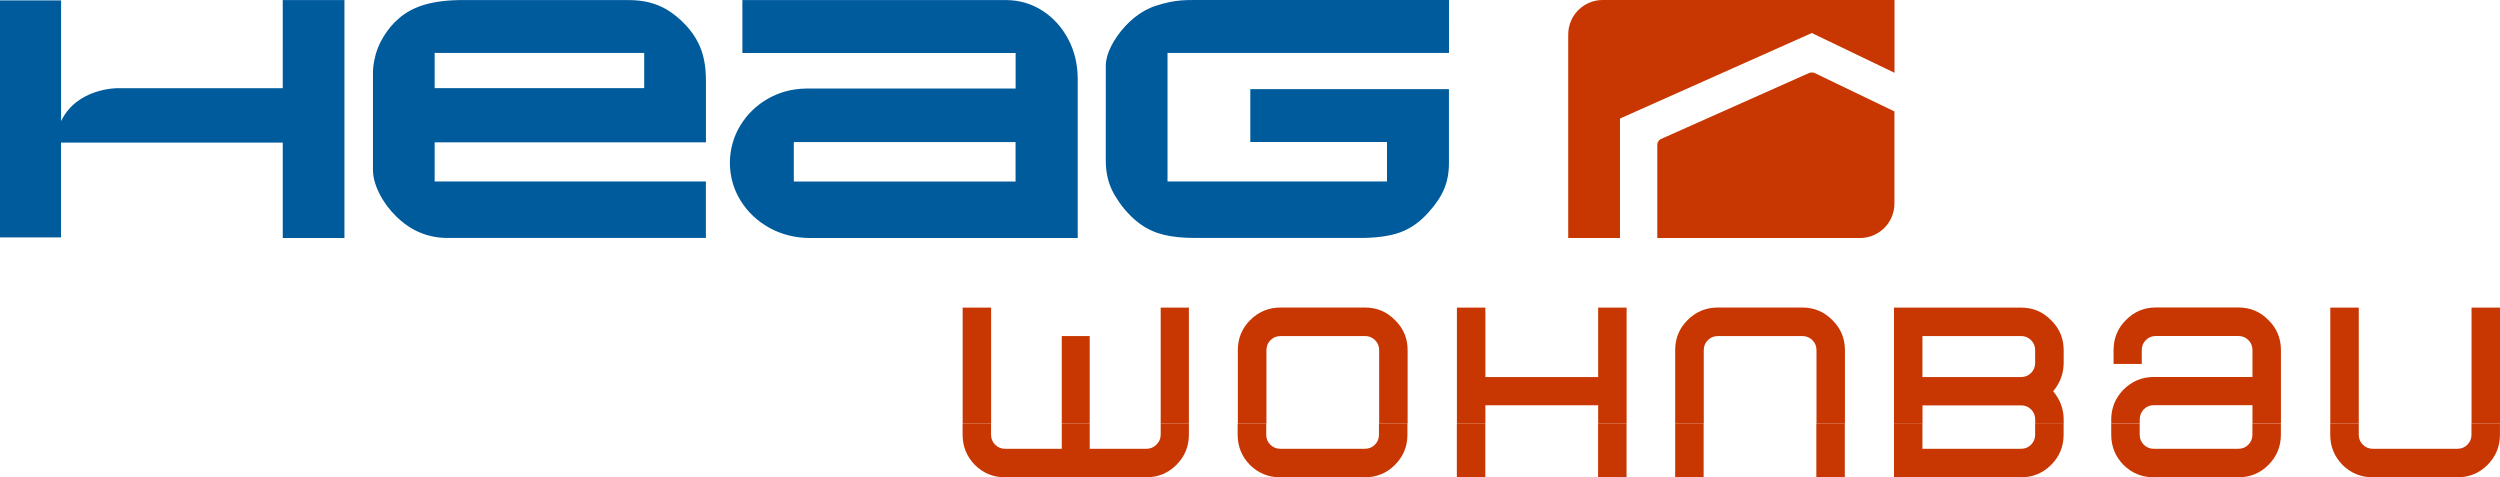 <?xml version="1.0" encoding="UTF-8"?>
<svg xmlns="http://www.w3.org/2000/svg" xmlns:xlink="http://www.w3.org/1999/xlink" version="1.1" id="Ebene_1" x="0px" y="0px" viewBox="0 0 373.29 71.26" style="enable-background:new 0 0 373.29 71.26;" xml:space="preserve">
<style type="text/css">
	.st0{fill-rule:evenodd;clip-rule:evenodd;fill:#C83602;}
	.st1{fill-rule:evenodd;clip-rule:evenodd;fill:#005B9C;}
</style>
<path class="st0" d="M282.87,16.64v13.75c0,2.84-2.3,5.15-5.15,5.15h-30.26V21.51c0-0.21,0.28-0.64,0.47-0.72l22.28-9.93  c0.1-0.04,0.57-0.04,0.67,0.01L282.87,16.64L282.87,16.64z M234.16,5.15c0-2.84,2.3-5.15,5.15-5.15h43.57v10.87l-12.35-5.94  l-28.64,12.77v7.01v10.83h-7.73V5.15L234.16,5.15z"></path>
<path class="st0" d="M147.98,63.26v1.65c0,0.59,0.21,1.08,0.61,1.49c0.41,0.41,0.91,0.61,1.49,0.61h8.46v-3.75h4.17v3.75h8.46  c0.59,0,1.08-0.2,1.49-0.61c0.43-0.41,0.65-0.91,0.65-1.49v-1.65l4.21,0v1.65c0,1.76-0.63,3.27-1.88,4.52  c-1.23,1.22-2.72,1.84-4.48,1.84h-21.08c-1.76,0-3.26-0.61-4.51-1.84c-1.22-1.25-1.84-2.75-1.84-4.52v-1.65L147.98,63.26  L147.98,63.26z M189.07,63.26v1.65c0,0.59,0.2,1.08,0.61,1.49c0.41,0.41,0.91,0.61,1.49,0.61h12.63c0.59,0,1.08-0.2,1.49-0.61  c0.41-0.41,0.61-0.91,0.61-1.49v-1.65l4.25,0v1.65c0,1.76-0.62,3.27-1.88,4.52c-1.22,1.22-2.72,1.84-4.48,1.84h-12.63  c-1.76,0-3.27-0.61-4.52-1.84c-1.22-1.25-1.84-2.75-1.84-4.52v-1.65L189.07,63.26L189.07,63.26z M221.78,63.26v8h-4.25v-8H221.78  L221.78,63.26z M242.87,63.26v8h-4.25v-8H242.87L242.87,63.26z M254.38,63.26v8h-4.25v-8H254.38L254.38,63.26z M275.46,63.26v8  h-4.25v-8H275.46L275.46,63.26z M287.05,63.26v3.75h14.73c0.59,0,1.08-0.2,1.49-0.61c0.41-0.41,0.61-0.91,0.61-1.49v-1.65h4.25v1.65  c0,1.76-0.62,3.27-1.88,4.52c-1.22,1.22-2.72,1.84-4.48,1.84H282.8v-8H287.05L287.05,63.26z M319.49,63.26v1.65  c0,0.59,0.21,1.08,0.61,1.49c0.41,0.41,0.91,0.61,1.49,0.61h12.63c0.59,0,1.08-0.2,1.49-0.61c0.41-0.41,0.61-0.91,0.61-1.49v-1.65  h4.25v1.65c0,1.76-0.62,3.27-1.87,4.52c-1.22,1.22-2.72,1.84-4.48,1.84H321.6c-1.76,0-3.26-0.61-4.52-1.84  c-1.22-1.25-1.84-2.75-1.84-4.52v-1.65H319.49L319.49,63.26z M352.2,63.26v1.65c0,0.59,0.2,1.08,0.61,1.49  c0.41,0.41,0.91,0.61,1.49,0.61h12.63c0.59,0,1.08-0.2,1.49-0.61c0.41-0.41,0.61-0.91,0.61-1.49v-1.65l4.25,0v1.65  c0,1.76-0.62,3.27-1.87,4.52c-1.22,1.22-2.72,1.84-4.48,1.84h-12.63c-1.76,0-3.27-0.61-4.52-1.84c-1.22-1.25-1.84-2.75-1.84-4.52  v-1.65L352.2,63.26L352.2,63.26z"></path>
<path class="st0" d="M143.74,63.26V45.93h4.25v17.33L143.74,63.26L143.74,63.26z M158.54,63.26V50.18h4.17v13.08H158.54  L158.54,63.26z M173.31,63.26V45.93h4.21v17.33L173.31,63.26L173.31,63.26z M184.83,63.26V52.28c0-1.76,0.61-3.25,1.84-4.48  c1.25-1.25,2.76-1.88,4.52-1.88h12.63c1.76,0,3.25,0.62,4.48,1.88c1.25,1.22,1.88,2.72,1.88,4.48v10.98l-4.25,0V52.28  c0-0.59-0.2-1.08-0.61-1.49s-0.91-0.61-1.49-0.61h-12.63c-0.59,0-1.08,0.2-1.49,0.61c-0.41,0.41-0.61,0.91-0.61,1.49v10.98  L184.83,63.26L184.83,63.26z M217.54,63.26V45.93h4.25V56.3h16.84V45.93h4.25v17.33h-4.25v-2.75h-16.84v2.75H217.54L217.54,63.26z   M250.13,63.26V52.28c0-1.76,0.61-3.25,1.84-4.48c1.25-1.25,2.76-1.88,4.52-1.88h12.63c1.76,0,3.25,0.62,4.48,1.88  c1.25,1.22,1.88,2.72,1.88,4.48v10.98h-4.25V52.28c0-0.59-0.2-1.08-0.61-1.49s-0.91-0.61-1.49-0.61h-12.63  c-0.59,0-1.08,0.2-1.49,0.61s-0.61,0.91-0.61,1.49v10.98H250.13L250.13,63.26z M282.8,63.26V45.93h18.98c1.76,0,3.25,0.62,4.48,1.88  c1.25,1.22,1.88,2.72,1.88,4.48v1.88c0,1.58-0.52,3-1.57,4.25c1.05,1.25,1.57,2.67,1.57,4.25v0.61h-4.25v-0.61  c0-0.61-0.2-1.12-0.61-1.53c-0.41-0.41-0.91-0.61-1.49-0.61h-14.73v2.75H282.8L282.8,63.26z M315.24,63.26v-0.61  c0-1.73,0.61-3.23,1.84-4.48c1.25-1.25,2.76-1.88,4.52-1.88h14.73v-4.02c0-0.59-0.2-1.08-0.61-1.49c-0.41-0.41-0.91-0.61-1.49-0.61  H321.9c-0.59,0-1.08,0.2-1.49,0.61s-0.61,0.91-0.61,1.49v2.07h-4.21v-2.07c0-1.76,0.61-3.25,1.84-4.48  c1.22-1.25,2.72-1.88,4.48-1.88h12.32c1.76,0,3.25,0.62,4.48,1.88c1.25,1.22,1.87,2.72,1.87,4.48v10.98l-4.25,0v-2.75H321.6  c-0.59,0-1.08,0.2-1.49,0.61c-0.41,0.41-0.61,0.92-0.61,1.53v0.61H315.24L315.24,63.26z M347.95,63.26V45.93h4.25v17.33  L347.95,63.26L347.95,63.26z M369.04,63.26V45.93h4.25v17.33L369.04,63.26L369.04,63.26z M287.05,50.18v6.12h14.73  c0.59,0,1.08-0.21,1.49-0.61c0.41-0.41,0.61-0.92,0.61-1.53v-1.88c0-0.59-0.2-1.08-0.61-1.49c-0.41-0.41-0.91-0.61-1.49-0.61H287.05  L287.05,50.18z"></path>
<path class="st1" d="M118.53,21.21v5.9h33.11v-5.9H118.53L118.53,21.21z M160.91,35.54H120.9c-2.22-0.02-4.23-0.53-6.03-1.53  c-1.79-1-3.22-2.34-4.27-4.03c-1.06-1.69-1.6-3.58-1.62-5.67c0.02-2.04,0.54-3.9,1.56-5.57c1.02-1.67,2.38-3,4.1-3.99  c1.72-0.99,3.64-1.5,5.77-1.53h31.24V7.91h-40.8V0.01h39.42c1.99,0.02,3.79,0.56,5.39,1.59c1.6,1.04,2.87,2.43,3.81,4.18  c0.94,1.75,1.42,3.7,1.45,5.86V35.54L160.91,35.54z M9.12,18.09c2.35-4.94,8.36-4.92,8.36-4.92h24.74V0.01h9.21v35.53h-9.21V21.29  H17.47l-8.36,0v14.16H0V0.06h9.12V18.09L9.12,18.09z M105.4,35.53H66.92c-2.97,0.02-5.55-1.05-7.74-3.2  c-1.05-1.02-1.89-2.16-2.52-3.41c-0.63-1.25-0.96-2.42-0.97-3.49V11.19c-0.02-0.85,0.07-1.66,0.25-2.41  c0.21-1.08,0.64-2.17,1.29-3.25c0.65-1.08,1.43-2.02,2.36-2.81c1.07-0.93,2.39-1.62,3.95-2.06c1.56-0.44,3.45-0.66,5.65-0.65h24.54  c1.19,0,2.25,0.11,3.16,0.34c0.91,0.23,1.78,0.57,2.61,1.04c0.98,0.59,1.91,1.33,2.78,2.24c0.87,0.91,1.54,1.85,2,2.83  c0.75,1.47,1.12,3.31,1.13,5.52v9.27H64.9v5.85h40.5V35.53L105.4,35.53z M64.9,7.9v5.26h31.29V7.9H64.9L64.9,7.9z M216.35,13.31  V24.3c0.01,1.41-0.22,2.68-0.68,3.83c-0.47,1.15-1.22,2.3-2.27,3.46c-1.27,1.48-2.71,2.51-4.32,3.1c-1.61,0.59-3.75,0.87-6.42,0.84  h-24.19c-1.83,0-3.39-0.15-4.69-0.47c-1.3-0.32-2.44-0.84-3.44-1.55c-0.63-0.44-1.28-1.01-1.93-1.71c-0.65-0.7-1.21-1.43-1.67-2.19  c-1.08-1.58-1.63-3.45-1.63-5.62V9.76c0.02-0.89,0.29-1.86,0.83-2.91s1.24-2.04,2.12-2.99c0.88-0.94,1.83-1.7,2.87-2.28  c0.53-0.29,1.09-0.54,1.69-0.73c0.59-0.2,1.28-0.38,2.06-0.55c0.63-0.12,1.2-0.2,1.71-0.24c0.51-0.04,1.15-0.06,1.93-0.06h38.04V7.9  h-42.03v19.2h32.77v-5.9h-20.41v-7.89H216.35L216.35,13.31z"></path>
</svg>
